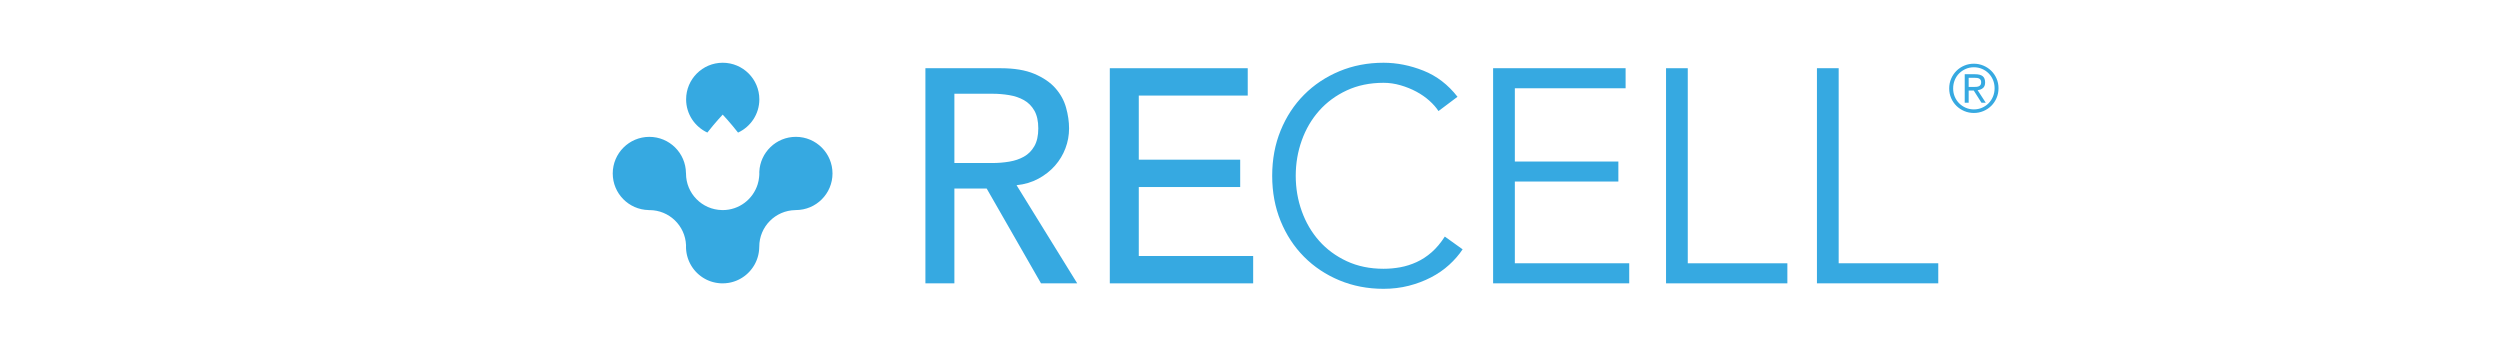 <?xml version="1.0" encoding="UTF-8"?>
<svg xmlns="http://www.w3.org/2000/svg" id="SUPRANET_RoW_" data-name="SUPRANET RoW " viewBox="0 0 362.835 51.024">
  <defs>
    <style>
      .cls-1 {
        fill: #36a9e1;
      }
    </style>
  </defs>
  <g>
    <g>
      <path class="cls-1" d="M134.308,9.901h10.907c1.985,0,3.62.272,4.906.816,1.285.544,2.3,1.235,3.044,2.073.745.838,1.263,1.779,1.555,2.822.291,1.044.438,2.051.438,3.021,0,1-.175,1.962-.526,2.888-.35.926-.854,1.764-1.511,2.514s-1.46,1.382-2.409,1.896c-.949.515-2.008.831-3.176.948l8.804,14.244h-5.256l-7.884-13.759h-4.687v13.759h-4.205V9.901ZM138.514,23.66h5.519c.817,0,1.628-.066,2.431-.198.803-.132,1.518-.375,2.146-.728.628-.353,1.131-.86,1.511-1.521.379-.662.57-1.522.57-2.58s-.19-1.918-.57-2.58c-.38-.662-.884-1.169-1.511-1.521-.628-.353-1.343-.595-2.146-.728-.804-.132-1.614-.199-2.431-.199h-5.519v10.055Z"></path>
      <path class="cls-1" d="M161.071,9.901h20.018v3.969h-15.813v9.305h14.718v3.969h-14.718v10.011h16.601v3.969h-20.806V9.901Z"></path>
      <path class="cls-1" d="M212.277,36.184c-.526.794-1.176,1.543-1.949,2.249-.775.706-1.658,1.316-2.65,1.83-.993.514-2.066.918-3.22,1.213-1.154.293-2.373.441-3.657.441-2.307,0-4.446-.412-6.417-1.235-1.971-.823-3.679-1.962-5.125-3.418-1.445-1.455-2.577-3.182-3.395-5.181-.818-1.999-1.226-4.189-1.226-6.571s.409-4.571,1.226-6.571c.817-1.999,1.949-3.726,3.395-5.181,1.446-1.455,3.154-2.594,5.125-3.418,1.971-.823,4.11-1.235,6.417-1.235,1.927,0,3.855.382,5.782,1.147,1.928.765,3.577,2.029,4.95,3.793l-2.76,2.073c-.321-.499-.76-.999-1.314-1.499-.555-.499-1.191-.941-1.905-1.323-.716-.382-1.483-.691-2.3-.926-.818-.235-1.635-.353-2.453-.353-1.986,0-3.767.368-5.344,1.103-1.577.735-2.913,1.72-4.008,2.955-1.095,1.235-1.935,2.668-2.518,4.3-.585,1.632-.876,3.345-.876,5.137s.291,3.506.876,5.137c.584,1.632,1.424,3.065,2.518,4.3,1.095,1.235,2.431,2.22,4.008,2.955,1.577.735,3.358,1.103,5.344,1.103.817,0,1.627-.073,2.431-.22.803-.147,1.591-.397,2.365-.75.773-.353,1.504-.83,2.19-1.433.685-.602,1.32-1.359,1.905-2.271l2.584,1.852Z"></path>
      <path class="cls-1" d="M219.855,38.212h16.601v2.911h-19.755V9.901h19.229v2.911h-16.075v10.628h15.024v2.911h-15.024v11.862Z"></path>
      <path class="cls-1" d="M244.953,38.212h14.455v2.911h-17.609V9.901h3.154v28.311Z"></path>
      <path class="cls-1" d="M266.854,38.212h14.455v2.911h-17.608V9.901h3.153v28.311Z"></path>
    </g>
    <path class="cls-1" d="M282.895,12.84c0-.513.095-.989.286-1.427.191-.439.449-.818.773-1.139s.703-.572,1.136-.754.894-.274,1.384-.274c.483,0,.944.091,1.379.274.436.183.816.432,1.141.75.324.317.582.692.773,1.125.19.433.286.902.286,1.408,0,.513-.096.988-.286,1.427-.191.439-.449.819-.773,1.139-.325.321-.705.572-1.141.754-.436.183-.896.274-1.379.274-.49,0-.951-.091-1.384-.274-.433-.183-.811-.432-1.136-.75s-.582-.692-.773-1.125c-.191-.432-.286-.902-.286-1.408ZM283.468,12.84c0,.429.078.828.234,1.197s.37.689.644.961c.274.272.592.487.955.644.363.157.754.235,1.174.235s.811-.079,1.174-.235c.363-.157.681-.373.955-.649.274-.276.488-.601.645-.976.156-.375.233-.78.233-1.216,0-.429-.078-.83-.233-1.201-.157-.372-.371-.693-.645-.966-.273-.272-.591-.485-.955-.639-.363-.154-.754-.231-1.174-.231s-.812.078-1.174.235-.681.372-.955.644-.488.596-.644.971c-.156.375-.234.783-.234,1.226ZM285.148,10.773h1.508c.496,0,.862.095,1.098.283.235.189.353.492.353.908,0,.372-.105.644-.315.817-.21.173-.468.276-.773.307l1.184,1.826h-.621l-1.127-1.778h-.735v1.778h-.573v-4.142ZM285.721,12.619h.707c.14,0,.276-.005.41-.015.134-.009.253-.037.358-.082.105-.045.188-.112.248-.202.06-.09.091-.218.091-.384,0-.141-.027-.255-.082-.341-.054-.086-.125-.152-.215-.197-.089-.045-.19-.074-.301-.086-.112-.013-.221-.019-.329-.019h-.888v1.326Z"></path>
  </g>
  <path class="cls-1" d="M110.199,24.949c.003.076.006.152.006.229,0,.04-.003.079-.004.118,0,.037-.001.073-.003.11-.003.078-.014.155-.021.233-.004.04-.006.081-.012.121-.016.145-.038.289-.065.432-.005.024-.009.05-.014.075-.033.157-.073.311-.119.463-.003.009-.005.019-.008.028-.674,2.161-2.685,3.733-5.068,3.733-.04,0-.078-.003-.117-.004h0c-2.889-.053-5.213-2.409-5.213-5.309,0-.024,0-.048.001-.072h-.007c-.039-2.901-2.401-5.243-5.313-5.243-2.935,0-5.314,2.38-5.314,5.315,0,2.899,2.324,5.256,5.213,5.309v.01c.039,0,.078-.004.117-.004,2.858,0,5.189,2.257,5.308,5.086-.001.036-.001.073-.002.109,0,.04-.003.078-.003.118,0,.078.003.153.005.23,0,.008.001.016.001.024.003.039.005.078.008.116.004.051.007.101.012.151.004.039.009.077.013.115.006.05.012.099.019.148.006.038.013.076.019.114.008.048.017.097.026.145.008.038.016.076.024.112.011.047.022.095.033.142.009.037.019.073.03.111.013.048.026.094.04.14.011.035.022.071.033.106.017.047.032.094.048.14.012.035.025.068.039.103.017.046.035.092.054.137.014.033.027.065.042.099.02.045.04.091.062.135.014.032.03.065.046.096.022.045.045.09.068.133.017.03.033.06.05.091.026.044.051.089.076.132.017.029.035.058.053.086.026.043.054.086.083.129.018.027.037.055.055.082.029.042.059.084.089.126.019.026.039.051.058.078.032.042.063.083.096.123.02.026.04.05.061.073.034.042.068.082.104.122.019.022.041.045.061.068.037.039.074.079.112.117.022.022.042.042.063.063.039.038.078.076.118.113.022.02.044.04.066.06.041.037.082.073.124.108.022.018.045.037.067.055.044.036.087.07.131.104.023.018.045.035.068.052.045.034.091.065.137.098.023.016.046.032.069.048.047.03.096.06.144.091.024.014.047.029.071.044.049.029.099.058.15.086.024.013.047.027.071.04.051.028.103.054.155.08.024.012.047.024.071.036.053.025.108.049.161.072.024.012.048.022.073.032.055.023.111.045.166.065.024.009.049.019.073.029.057.02.114.039.171.056.024.009.049.018.076.025.058.018.117.034.175.05.025.006.05.014.075.02.06.016.119.029.181.042.024.005.049.012.075.017.061.012.123.023.186.032.024.005.048.01.073.013.065.011.13.018.196.025.024.003.045.006.068.009.071.006.142.012.214.017.017,0,.035.002.053.004.091.004.181.007.271.007h.001c.274,0,.544-.022.807-.061h.002c.087-.014.174-.029.259-.047.004,0,.009-.001.013-.003.081-.017.163-.036.245-.056.005-.002.01-.004.016-.005.079-.021.158-.043.235-.067.009-.002.017-.005.025-.009.075-.023.148-.048.222-.074.01-.004.019-.008.03-.012.071-.027.141-.053.212-.083.012-.005.022-.011.035-.016.067-.03.134-.058.199-.09.014-.007.029-.015.043-.022.062-.03.124-.062.184-.095.018-.009.034-.019.051-.029.057-.032.115-.064.171-.099.018-.011.036-.024.055-.035.054-.033.107-.066.159-.101.022-.014.042-.03.062-.044.05-.035.099-.068.147-.104.022-.016.043-.035.065-.05.045-.035.09-.069.134-.106.024-.019.047-.04.071-.06.041-.035.081-.07.12-.106.026-.023.05-.047.075-.07.037-.035.074-.069.109-.104.026-.026.052-.053.077-.081.033-.034.065-.068.098-.102.027-.03.053-.06.079-.091.029-.032.059-.065.087-.099.027-.033.053-.067.08-.101.026-.033.053-.065.077-.099.027-.036.053-.074.08-.11.022-.032.046-.063.068-.095.027-.039.053-.08.078-.119.021-.032.041-.062.06-.094.027-.042.05-.084.076-.127.017-.031.035-.061.053-.092.025-.045.047-.091.071-.137.017-.03.032-.06.047-.09.024-.047.045-.096.066-.144.014-.03.028-.059.041-.09.021-.049.04-.099.06-.149.012-.03.024-.059.035-.089.019-.051.037-.104.054-.155.01-.03.021-.06.031-.09.017-.053.032-.106.047-.159.009-.031.018-.06.026-.09.014-.054.027-.109.04-.164.006-.03.014-.06.021-.091.012-.055.022-.109.032-.166.006-.032.012-.063.017-.094.009-.055.017-.112.023-.167.005-.032.009-.064.013-.098.006-.055.011-.112.015-.168.002-.033.005-.067.008-.1.003-.056.004-.111.006-.168,0-.025.002-.052.003-.078h.008c0-.024-.002-.047-.002-.072,0-2.907,2.337-5.268,5.235-5.311v-.009c.027,0,.053.002.079.002,2.936,0,5.315-2.378,5.315-5.312s-2.378-5.315-5.315-5.315c-2.858,0-5.188,2.257-5.308,5.086M99.579,14.421c0,2.137,1.264,3.975,3.083,4.819,1.17-1.494,2.226-2.607,2.226-2.607,0,0,1.057,1.115,2.228,2.61,1.824-.843,3.091-2.683,3.091-4.823,0-2.934-2.379-5.314-5.314-5.314s-5.314,2.38-5.314,5.314"></path>
</svg>
